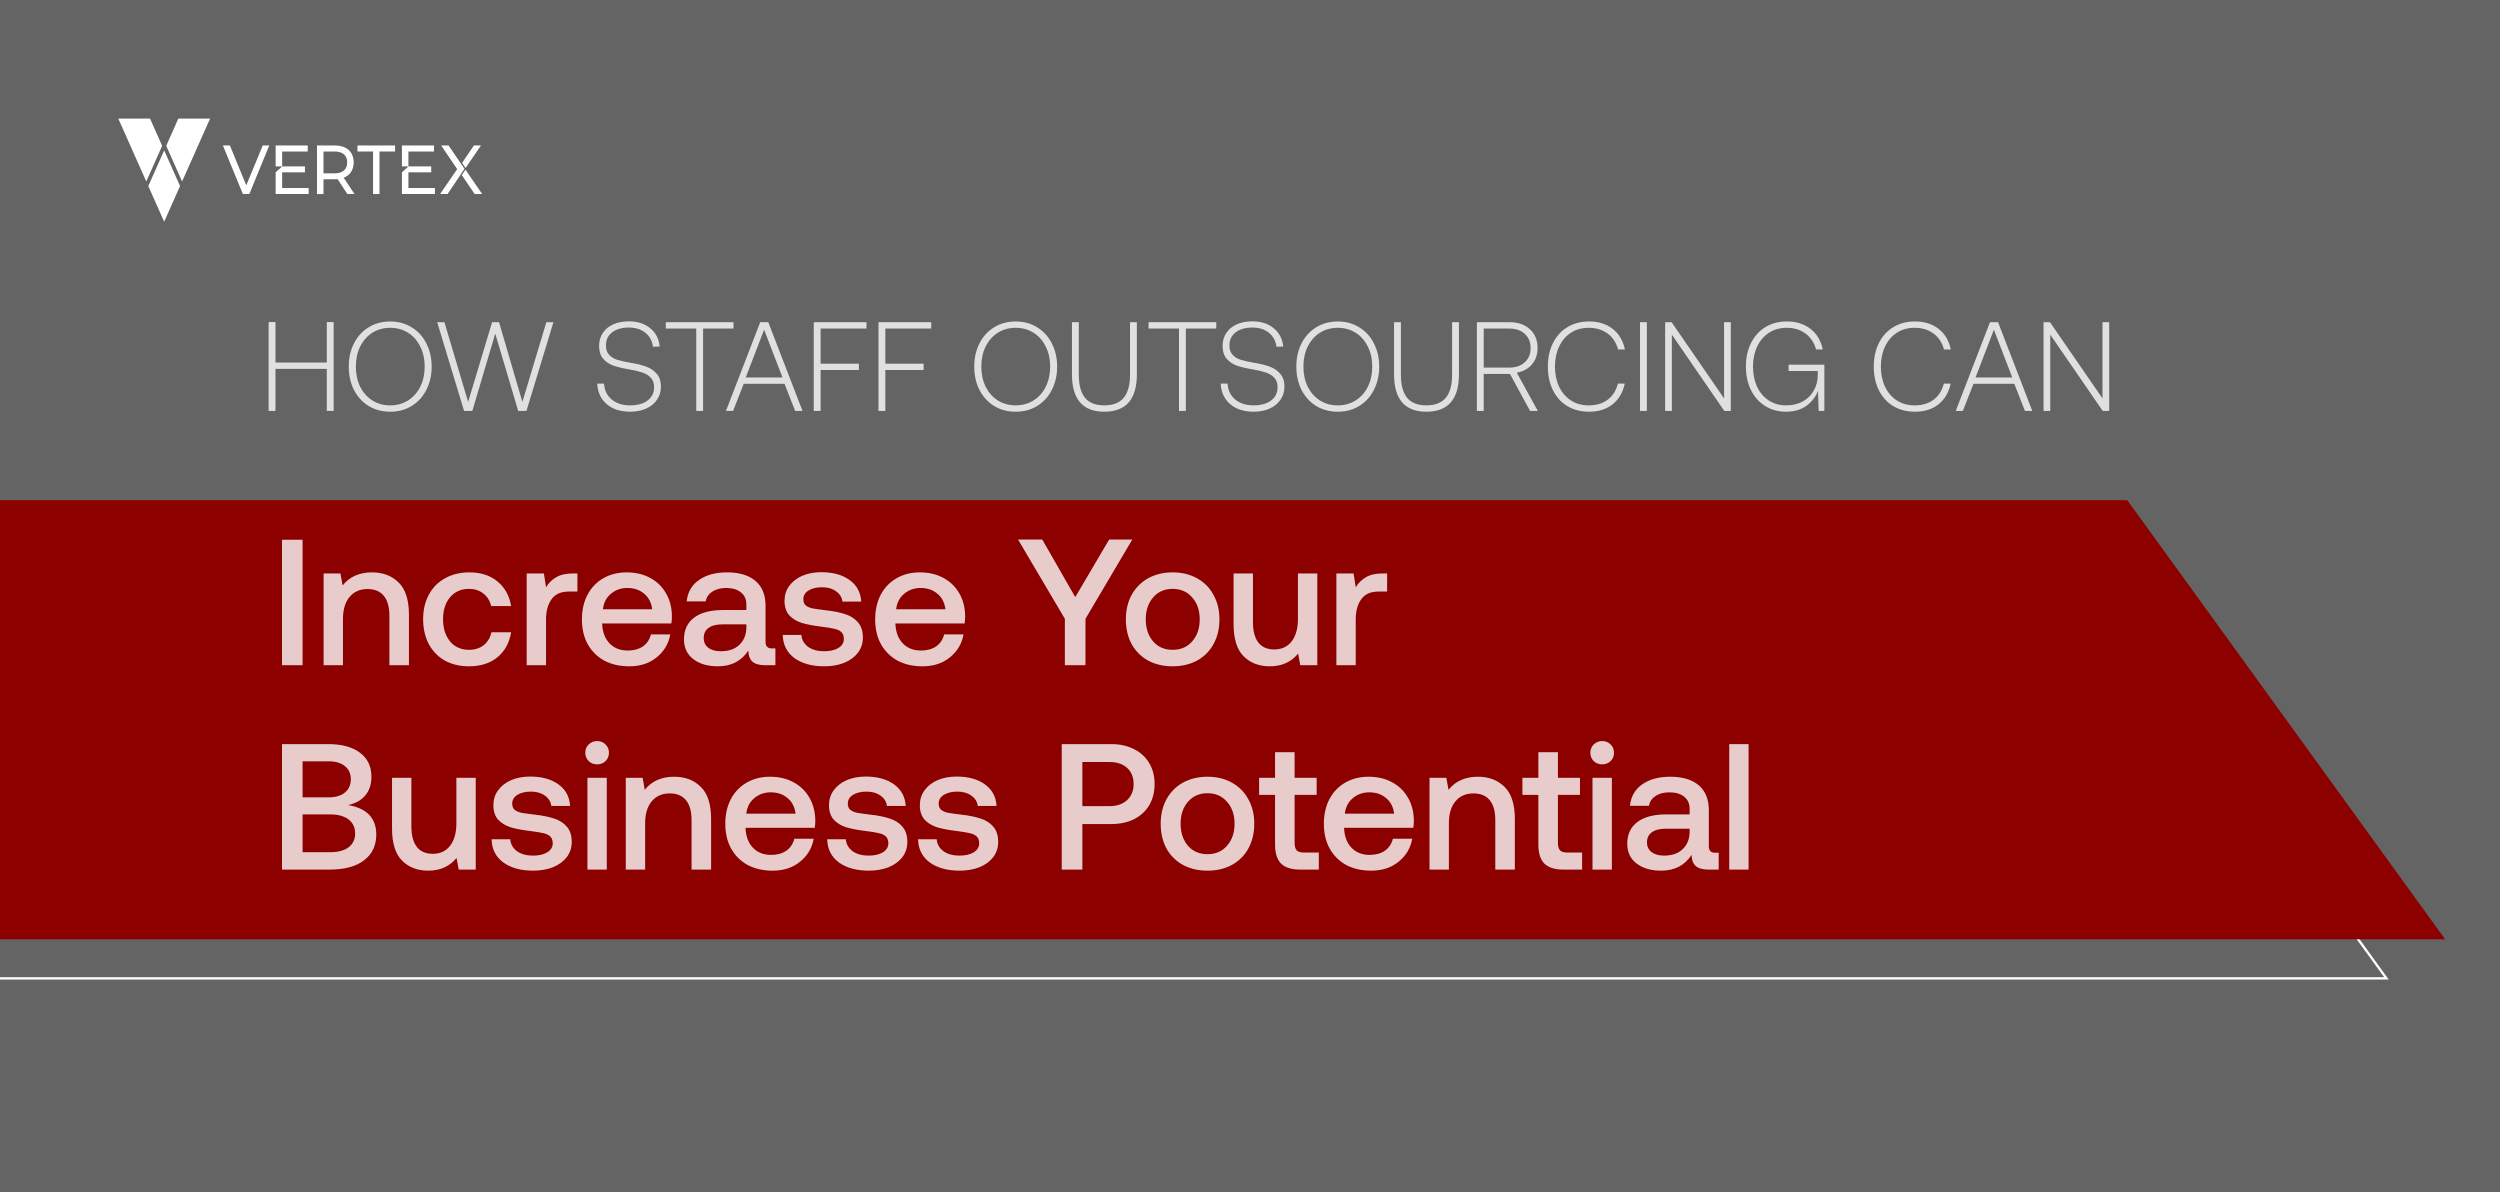 <svg xmlns="http://www.w3.org/2000/svg" xmlns:xlink="http://www.w3.org/1999/xlink" width="367" height="175" viewBox="0 0 367 175" fill="none"><g clip-path="url(#clip0_5_14686)"><rect width="367" height="175" fill="#646464"></rect><path opacity="0.8" d="M39.434 47.284H40.438V53.22H47.974V47.284H48.979V60.328H47.974V54.15H40.438V60.328H39.434V47.284ZM63.367 53.816C63.367 55.081 63.106 56.222 62.585 57.239C62.077 58.244 61.357 59.032 60.427 59.602C59.509 60.161 58.461 60.44 57.282 60.44C56.104 60.44 55.049 60.161 54.119 59.602C53.201 59.032 52.481 58.244 51.961 57.239C51.452 56.222 51.198 55.081 51.198 53.816C51.198 52.55 51.452 51.415 51.961 50.41C52.481 49.393 53.201 48.605 54.119 48.047C55.049 47.477 56.104 47.191 57.282 47.191C58.461 47.191 59.509 47.477 60.427 48.047C61.357 48.605 62.077 49.393 62.585 50.41C63.106 51.415 63.367 52.55 63.367 53.816ZM52.24 53.816C52.24 54.92 52.45 55.906 52.872 56.774C53.306 57.63 53.902 58.3 54.659 58.784C55.428 59.267 56.302 59.509 57.282 59.509C58.262 59.509 59.137 59.267 59.906 58.784C60.675 58.3 61.27 57.63 61.692 56.774C62.126 55.906 62.343 54.92 62.343 53.816C62.343 52.712 62.126 51.731 61.692 50.876C61.27 50.007 60.675 49.331 59.906 48.847C59.137 48.364 58.262 48.122 57.282 48.122C56.302 48.122 55.428 48.364 54.659 48.847C53.902 49.331 53.306 50.007 52.872 50.876C52.45 51.731 52.24 52.712 52.24 53.816ZM64.182 47.303H65.243L68.722 59.007L72.239 47.303H73.263L76.686 59.007L80.203 47.303H81.245L77.282 60.328H76.073L72.704 48.978L69.337 60.328H68.127L64.182 47.303ZM88.672 56.309C88.734 57.289 89.113 58.07 89.807 58.654C90.502 59.224 91.401 59.509 92.505 59.509C93.572 59.509 94.422 59.274 95.055 58.802C95.7 58.319 96.022 57.661 96.022 56.83C96.022 56.234 95.849 55.763 95.501 55.416C95.166 55.068 94.732 54.814 94.199 54.653C93.665 54.479 92.983 54.324 92.152 54.188C91.284 54.039 90.558 53.859 89.975 53.648C89.392 53.425 88.908 53.09 88.523 52.643C88.139 52.184 87.947 51.564 87.947 50.782C87.947 50.063 88.126 49.43 88.486 48.885C88.846 48.339 89.355 47.917 90.012 47.619C90.682 47.322 91.451 47.173 92.319 47.173C93.609 47.173 94.658 47.514 95.464 48.196C96.283 48.866 96.742 49.759 96.841 50.876L95.855 50.894C95.743 50.038 95.371 49.356 94.738 48.847C94.106 48.339 93.299 48.084 92.319 48.084C91.29 48.084 90.471 48.32 89.863 48.791C89.255 49.251 88.951 49.895 88.951 50.727C88.951 51.31 89.113 51.769 89.435 52.104C89.758 52.439 90.161 52.681 90.645 52.829C91.141 52.978 91.817 53.127 92.673 53.276C93.541 53.412 94.279 53.598 94.887 53.834C95.507 54.057 96.016 54.405 96.413 54.876C96.822 55.347 97.027 55.974 97.027 56.755C97.027 57.475 96.835 58.114 96.45 58.672C96.078 59.23 95.551 59.664 94.869 59.975C94.186 60.285 93.392 60.44 92.487 60.44C91.544 60.44 90.713 60.272 89.993 59.937C89.286 59.59 88.728 59.106 88.319 58.486C87.922 57.853 87.705 57.128 87.668 56.309H88.672ZM97.742 47.303H107.679V48.233H103.213V60.328H102.208V48.233H97.742V47.303ZM106.571 60.328L111.595 47.303H112.786L117.81 60.328H116.731L115.167 56.346H109.176L107.613 60.328H106.571ZM109.474 55.416H114.87L112.172 48.401L109.474 55.416ZM119.46 47.303H127.201V48.233H120.465V53.388H126.084V54.318H120.465V60.328H119.46V47.303ZM128.964 47.303H136.704V48.233H129.969V53.388H135.588V54.318H129.969V60.328H128.964V47.303ZM155.187 53.816C155.187 55.081 154.926 56.222 154.405 57.239C153.897 58.244 153.177 59.032 152.247 59.602C151.329 60.161 150.281 60.44 149.102 60.44C147.924 60.44 146.869 60.161 145.939 59.602C145.021 59.032 144.301 58.244 143.78 57.239C143.272 56.222 143.017 55.081 143.017 53.816C143.017 52.55 143.272 51.415 143.78 50.41C144.301 49.393 145.021 48.605 145.939 48.047C146.869 47.477 147.924 47.191 149.102 47.191C150.281 47.191 151.329 47.477 152.247 48.047C153.177 48.605 153.897 49.393 154.405 50.41C154.926 51.415 155.187 52.55 155.187 53.816ZM144.06 53.816C144.06 54.92 144.27 55.906 144.692 56.774C145.126 57.63 145.722 58.3 146.478 58.784C147.248 59.267 148.122 59.509 149.102 59.509C150.082 59.509 150.957 59.267 151.726 58.784C152.495 58.3 153.09 57.63 153.512 56.774C153.946 55.906 154.163 54.92 154.163 53.816C154.163 52.712 153.946 51.731 153.512 50.876C153.09 50.007 152.495 49.331 151.726 48.847C150.957 48.364 150.082 48.122 149.102 48.122C148.122 48.122 147.248 48.364 146.478 48.847C145.722 49.331 145.126 50.007 144.692 50.876C144.27 51.731 144.06 52.712 144.06 53.816ZM158.369 47.303V55.006C158.369 56.52 158.673 57.649 159.281 58.393C159.889 59.137 160.831 59.509 162.109 59.509C163.399 59.509 164.348 59.137 164.956 58.393C165.576 57.649 165.887 56.52 165.887 55.006V47.303H166.891V54.951C166.891 58.61 165.297 60.44 162.109 60.44C158.946 60.44 157.364 58.61 157.364 54.951V47.303H158.369ZM168.61 47.303H178.547V48.233H174.081V60.328H173.076V48.233H168.61V47.303ZM180.201 56.309C180.263 57.289 180.642 58.07 181.337 58.654C182.031 59.224 182.931 59.509 184.035 59.509C185.101 59.509 185.951 59.274 186.584 58.802C187.229 58.319 187.551 57.661 187.551 56.83C187.551 56.234 187.378 55.763 187.03 55.416C186.695 55.068 186.261 54.814 185.728 54.653C185.194 54.479 184.512 54.324 183.681 54.188C182.813 54.039 182.087 53.859 181.504 53.648C180.921 53.425 180.437 53.09 180.053 52.643C179.668 52.184 179.476 51.564 179.476 50.782C179.476 50.063 179.656 49.43 180.015 48.885C180.375 48.339 180.884 47.917 181.541 47.619C182.211 47.322 182.98 47.173 183.849 47.173C185.139 47.173 186.187 47.514 186.993 48.196C187.812 48.866 188.271 49.759 188.37 50.876L187.384 50.894C187.272 50.038 186.9 49.356 186.268 48.847C185.635 48.339 184.829 48.084 183.849 48.084C182.819 48.084 182 48.32 181.392 48.791C180.785 49.251 180.481 49.895 180.481 50.727C180.481 51.31 180.642 51.769 180.964 52.104C181.287 52.439 181.69 52.681 182.174 52.829C182.67 52.978 183.346 53.127 184.202 53.276C185.07 53.412 185.809 53.598 186.416 53.834C187.037 54.057 187.545 54.405 187.942 54.876C188.352 55.347 188.556 55.974 188.556 56.755C188.556 57.475 188.364 58.114 187.979 58.672C187.607 59.23 187.08 59.664 186.398 59.975C185.715 60.285 184.922 60.44 184.016 60.44C183.073 60.44 182.242 60.272 181.523 59.937C180.816 59.59 180.257 59.106 179.848 58.486C179.451 57.853 179.234 57.128 179.197 56.309H180.201ZM202.469 53.816C202.469 55.081 202.208 56.222 201.687 57.239C201.179 58.244 200.459 59.032 199.529 59.602C198.611 60.161 197.562 60.44 196.384 60.44C195.206 60.44 194.151 60.161 193.221 59.602C192.303 59.032 191.583 58.244 191.062 57.239C190.554 56.222 190.299 55.081 190.299 53.816C190.299 52.55 190.554 51.415 191.062 50.41C191.583 49.393 192.303 48.605 193.221 48.047C194.151 47.477 195.206 47.191 196.384 47.191C197.562 47.191 198.611 47.477 199.529 48.047C200.459 48.605 201.179 49.393 201.687 50.41C202.208 51.415 202.469 52.55 202.469 53.816ZM191.341 53.816C191.341 54.92 191.552 55.906 191.974 56.774C192.408 57.63 193.004 58.3 193.76 58.784C194.529 59.267 195.404 59.509 196.384 59.509C197.364 59.509 198.239 59.267 199.008 58.784C199.777 58.3 200.372 57.63 200.794 56.774C201.228 55.906 201.445 54.92 201.445 53.816C201.445 52.712 201.228 51.731 200.794 50.876C200.372 50.007 199.777 49.331 199.008 48.847C198.239 48.364 197.364 48.122 196.384 48.122C195.404 48.122 194.529 48.364 193.76 48.847C193.004 49.331 192.408 50.007 191.974 50.876C191.552 51.731 191.341 52.712 191.341 53.816ZM205.651 47.303V55.006C205.651 56.52 205.955 57.649 206.563 58.393C207.171 59.137 208.113 59.509 209.391 59.509C210.681 59.509 211.63 59.137 212.238 58.393C212.858 57.649 213.168 56.52 213.168 55.006V47.303H214.173V54.951C214.173 58.61 212.579 60.44 209.391 60.44C206.228 60.44 204.646 58.61 204.646 54.951V47.303H205.651ZM221.623 47.303C222.864 47.303 223.856 47.65 224.601 48.345C225.345 49.027 225.717 49.945 225.717 51.099C225.717 52.054 225.438 52.854 224.88 53.499C224.334 54.144 223.596 54.547 222.665 54.709L225.754 60.328H224.619L221.661 54.895H217.809V60.328H216.804V47.303H221.623ZM217.809 53.964H221.549C222.504 53.964 223.267 53.704 223.838 53.183C224.408 52.662 224.694 51.967 224.694 51.099C224.694 50.23 224.408 49.536 223.838 49.015C223.28 48.494 222.523 48.233 221.568 48.233H217.809V53.964ZM227.224 53.816C227.224 52.525 227.472 51.378 227.968 50.373C228.464 49.368 229.171 48.587 230.089 48.029C231.007 47.47 232.068 47.191 233.271 47.191C234.648 47.191 235.802 47.551 236.732 48.27C237.662 48.99 238.264 50.001 238.537 51.303H237.532C237.259 50.286 236.744 49.505 235.988 48.959C235.231 48.401 234.307 48.122 233.215 48.122C232.223 48.122 231.354 48.364 230.61 48.847C229.866 49.331 229.289 50.007 228.88 50.876C228.47 51.731 228.266 52.712 228.266 53.816C228.266 54.92 228.47 55.906 228.88 56.774C229.289 57.63 229.866 58.3 230.61 58.784C231.354 59.267 232.223 59.509 233.215 59.509C234.332 59.509 235.256 59.236 235.988 58.691C236.732 58.145 237.241 57.351 237.513 56.309H238.518C238.233 57.624 237.631 58.641 236.713 59.361C235.808 60.08 234.66 60.44 233.271 60.44C232.068 60.44 231.007 60.167 230.089 59.621C229.171 59.063 228.464 58.281 227.968 57.276C227.472 56.272 227.224 55.118 227.224 53.816ZM240.754 47.303H241.759V60.328H240.754V47.303ZM244.443 60.328V47.303H245.392L253.095 58.486V47.303H254.081V60.328H253.132L245.429 49.126V60.328H244.443ZM256.298 53.816C256.298 52.525 256.546 51.378 257.042 50.373C257.538 49.368 258.239 48.587 259.145 48.029C260.05 47.47 261.111 47.191 262.327 47.191C263.691 47.191 264.839 47.551 265.769 48.27C266.699 48.99 267.307 50.001 267.592 51.303H266.606C266.309 50.286 265.788 49.505 265.043 48.959C264.299 48.401 263.381 48.122 262.289 48.122C261.297 48.122 260.429 48.364 259.684 48.847C258.94 49.331 258.363 50.007 257.954 50.876C257.544 51.731 257.34 52.712 257.34 53.816C257.34 54.92 257.538 55.906 257.935 56.774C258.345 57.63 258.915 58.3 259.647 58.784C260.391 59.267 261.241 59.509 262.196 59.509C263.139 59.509 263.958 59.317 264.652 58.933C265.36 58.536 265.899 58.002 266.271 57.332C266.656 56.65 266.848 55.881 266.848 55.025V54.467H262.568V53.536H267.816V60.328H266.978L266.885 57.351C266.575 58.219 266.017 58.951 265.211 59.547C264.404 60.142 263.393 60.44 262.178 60.44C261.036 60.44 260.019 60.161 259.126 59.602C258.233 59.044 257.538 58.263 257.042 57.258C256.546 56.253 256.298 55.106 256.298 53.816ZM275.069 53.816C275.069 52.525 275.317 51.378 275.813 50.373C276.309 49.368 277.016 48.587 277.934 48.029C278.852 47.47 279.913 47.191 281.116 47.191C282.493 47.191 283.647 47.551 284.577 48.27C285.508 48.99 286.109 50.001 286.382 51.303H285.377C285.104 50.286 284.59 49.505 283.833 48.959C283.076 48.401 282.152 48.122 281.06 48.122C280.068 48.122 279.2 48.364 278.455 48.847C277.711 49.331 277.134 50.007 276.725 50.876C276.315 51.731 276.111 52.712 276.111 53.816C276.111 54.92 276.315 55.906 276.725 56.774C277.134 57.63 277.711 58.3 278.455 58.784C279.2 59.267 280.068 59.509 281.06 59.509C282.177 59.509 283.101 59.236 283.833 58.691C284.577 58.145 285.086 57.351 285.359 56.309H286.363C286.078 57.624 285.477 58.641 284.559 59.361C283.653 60.08 282.506 60.44 281.116 60.44C279.913 60.44 278.852 60.167 277.934 59.621C277.016 59.063 276.309 58.281 275.813 57.276C275.317 56.272 275.069 55.118 275.069 53.816ZM287.103 60.328L292.127 47.303H293.318L298.342 60.328H297.263L295.7 56.346H289.708L288.145 60.328H287.103ZM290.006 55.416H295.402L292.704 48.401L290.006 55.416ZM299.993 60.328V47.303H300.942L308.645 58.486V47.303H309.631V60.328H308.682L300.979 49.126V60.328H299.993Z" fill="white"></path><path d="M303.92 79.517L350.327 143.621H-7.358V79.517H303.92Z" stroke="white" stroke-width="0.345"></path><path d="M-12.754 73.43H312.285L358.941 137.88H-12.754V73.43Z" fill="#8C0000"></path><path opacity="0.8" d="M41.395 79.234H44.422V97.656H41.395V79.234ZM54.611 84.024C56.207 84.024 57.505 84.515 58.505 85.498C59.523 86.48 60.032 88.059 60.032 90.235V97.656H57.163V90.393C57.163 89.112 56.891 88.138 56.347 87.472C55.804 86.805 55.005 86.472 53.953 86.472C52.83 86.472 51.944 86.866 51.295 87.656C50.663 88.428 50.347 89.498 50.347 90.867V97.656H47.505V84.182H49.979L50.295 85.945C51.312 84.665 52.751 84.024 54.611 84.024ZM75.038 92.814C74.775 94.375 74.1 95.603 73.012 96.498C71.924 97.376 70.529 97.814 68.828 97.814C67.494 97.814 66.319 97.533 65.301 96.972C64.283 96.393 63.494 95.577 62.932 94.525C62.389 93.472 62.117 92.261 62.117 90.893C62.117 89.524 62.397 88.323 62.959 87.287C63.52 86.252 64.31 85.454 65.327 84.893C66.362 84.314 67.555 84.024 68.906 84.024C70.591 84.024 71.968 84.472 73.038 85.366C74.108 86.243 74.775 87.445 75.038 88.972H72.117C71.924 88.2 71.538 87.586 70.959 87.129C70.38 86.673 69.67 86.445 68.828 86.445C67.687 86.445 66.766 86.858 66.064 87.682C65.38 88.507 65.038 89.577 65.038 90.893C65.038 92.226 65.38 93.314 66.064 94.156C66.766 94.981 67.687 95.393 68.828 95.393C69.705 95.393 70.433 95.165 71.012 94.709C71.591 94.235 71.968 93.603 72.143 92.814H75.038ZM84.765 84.182V86.84H83.502C82.326 86.84 81.475 87.226 80.949 87.998C80.422 88.752 80.159 89.717 80.159 90.893V97.656H77.317V84.182H79.844L80.159 86.208C80.545 85.577 81.045 85.086 81.659 84.735C82.273 84.366 83.098 84.182 84.133 84.182H84.765ZM85.427 90.945C85.427 89.559 85.699 88.349 86.243 87.314C86.804 86.261 87.576 85.454 88.558 84.893C89.558 84.314 90.699 84.024 91.98 84.024C93.278 84.024 94.418 84.287 95.401 84.814C96.401 85.34 97.181 86.086 97.743 87.051C98.322 88.016 98.62 89.147 98.638 90.445C98.638 90.796 98.611 91.156 98.559 91.524H88.4V91.682C88.471 92.858 88.839 93.788 89.506 94.472C90.172 95.156 91.058 95.498 92.164 95.498C93.041 95.498 93.778 95.296 94.374 94.893C94.971 94.472 95.366 93.884 95.559 93.13H98.401C98.155 94.498 97.489 95.621 96.401 96.498C95.331 97.376 93.988 97.814 92.374 97.814C90.971 97.814 89.743 97.533 88.69 96.972C87.655 96.393 86.848 95.586 86.269 94.551C85.707 93.516 85.427 92.314 85.427 90.945ZM95.743 89.445C95.62 88.463 95.225 87.7 94.559 87.156C93.909 86.594 93.085 86.314 92.085 86.314C91.155 86.314 90.348 86.603 89.664 87.182C88.997 87.744 88.611 88.498 88.506 89.445H95.743ZM113.831 95.183V97.656H112.331C111.453 97.656 110.822 97.472 110.436 97.104C110.05 96.735 109.857 96.2 109.857 95.498C108.839 97.042 107.357 97.814 105.409 97.814C103.901 97.814 102.69 97.463 101.778 96.761C100.865 96.06 100.409 95.095 100.409 93.867C100.409 92.481 100.9 91.419 101.883 90.682C102.865 89.928 104.295 89.551 106.173 89.551H109.567V88.735C109.567 87.98 109.304 87.393 108.778 86.972C108.252 86.533 107.523 86.314 106.594 86.314C105.769 86.314 105.085 86.498 104.541 86.866C104.015 87.217 103.699 87.691 103.593 88.287H100.804C100.944 86.936 101.541 85.893 102.593 85.156C103.646 84.401 105.023 84.024 106.725 84.024C108.532 84.024 109.927 84.445 110.91 85.287C111.892 86.129 112.383 87.34 112.383 88.919V94.235C112.383 94.867 112.682 95.183 113.278 95.183H113.831ZM109.567 91.656H106.041C105.164 91.656 104.488 91.831 104.015 92.182C103.541 92.516 103.304 93.016 103.304 93.682C103.304 94.261 103.523 94.726 103.962 95.077C104.418 95.428 105.032 95.603 105.804 95.603C106.98 95.603 107.892 95.288 108.541 94.656C109.208 94.025 109.55 93.182 109.567 92.13V91.656ZM117.642 93.209C117.695 93.91 118.019 94.49 118.616 94.946C119.23 95.384 120.019 95.603 120.984 95.603C121.844 95.603 122.537 95.446 123.063 95.13C123.607 94.796 123.879 94.358 123.879 93.814C123.879 93.358 123.756 93.016 123.511 92.788C123.265 92.559 122.932 92.402 122.511 92.314C122.107 92.209 121.476 92.103 120.616 91.998C119.441 91.858 118.467 91.674 117.695 91.445C116.94 91.2 116.326 90.823 115.853 90.314C115.396 89.787 115.168 89.086 115.168 88.209C115.168 87.384 115.396 86.656 115.853 86.024C116.326 85.375 116.967 84.875 117.774 84.524C118.598 84.173 119.528 83.998 120.563 83.998C122.265 83.998 123.642 84.375 124.695 85.129C125.765 85.884 126.344 86.945 126.432 88.314H123.669C123.599 87.7 123.292 87.2 122.748 86.814C122.204 86.41 121.52 86.208 120.695 86.208C119.87 86.208 119.204 86.366 118.695 86.682C118.186 86.998 117.932 87.428 117.932 87.972C117.932 88.375 118.054 88.682 118.3 88.893C118.563 89.086 118.888 89.226 119.274 89.314C119.66 89.384 120.283 89.472 121.142 89.577C122.3 89.7 123.274 89.893 124.064 90.156C124.853 90.402 125.485 90.805 125.958 91.367C126.432 91.91 126.669 92.656 126.669 93.603C126.669 94.446 126.423 95.191 125.932 95.84C125.441 96.472 124.765 96.963 123.906 97.314C123.046 97.647 122.081 97.814 121.011 97.814C119.204 97.814 117.739 97.411 116.616 96.604C115.511 95.779 114.94 94.647 114.905 93.209H117.642ZM128.474 90.945C128.474 89.559 128.746 88.349 129.29 87.314C129.851 86.261 130.623 85.454 131.606 84.893C132.606 84.314 133.746 84.024 135.027 84.024C136.325 84.024 137.466 84.287 138.448 84.814C139.448 85.34 140.229 86.086 140.791 87.051C141.37 88.016 141.668 89.147 141.685 90.445C141.685 90.796 141.659 91.156 141.606 91.524H131.448V91.682C131.518 92.858 131.887 93.788 132.553 94.472C133.22 95.156 134.106 95.498 135.211 95.498C136.089 95.498 136.825 95.296 137.422 94.893C138.019 94.472 138.413 93.884 138.606 93.13H141.448C141.203 94.498 140.536 95.621 139.448 96.498C138.378 97.376 137.036 97.814 135.422 97.814C134.018 97.814 132.79 97.533 131.738 96.972C130.702 96.393 129.895 95.586 129.316 94.551C128.755 93.516 128.474 92.314 128.474 90.945ZM138.79 89.445C138.668 88.463 138.273 87.7 137.606 87.156C136.957 86.594 136.132 86.314 135.132 86.314C134.203 86.314 133.396 86.603 132.711 87.182C132.045 87.744 131.659 88.498 131.553 89.445H138.79ZM149.453 79.208H153.006L157.848 87.656L162.822 79.208H166.217L159.348 90.84V97.656H156.322V90.84L149.453 79.208ZM172.145 97.814C170.795 97.814 169.593 97.533 168.54 96.972C167.505 96.393 166.698 95.586 166.119 94.551C165.557 93.498 165.277 92.288 165.277 90.919C165.277 89.568 165.557 88.375 166.119 87.34C166.698 86.287 167.505 85.472 168.54 84.893C169.593 84.314 170.795 84.024 172.145 84.024C173.496 84.024 174.689 84.314 175.725 84.893C176.777 85.472 177.584 86.287 178.146 87.34C178.725 88.375 179.014 89.568 179.014 90.919C179.014 92.288 178.725 93.498 178.146 94.551C177.584 95.586 176.777 96.393 175.725 96.972C174.689 97.533 173.496 97.814 172.145 97.814ZM172.145 95.393C173.338 95.393 174.295 94.981 175.014 94.156C175.751 93.314 176.119 92.235 176.119 90.919C176.119 89.603 175.751 88.533 175.014 87.709C174.295 86.866 173.338 86.445 172.145 86.445C170.952 86.445 169.996 86.866 169.277 87.709C168.558 88.533 168.198 89.603 168.198 90.919C168.198 92.235 168.558 93.314 169.277 94.156C169.996 94.981 170.952 95.393 172.145 95.393ZM193.379 84.182V97.656H190.879L190.563 95.946C189.546 97.191 188.16 97.814 186.405 97.814C184.826 97.814 183.545 97.323 182.563 96.34C181.58 95.358 181.089 93.779 181.089 91.603V84.182H183.931V91.314C183.931 92.63 184.194 93.63 184.721 94.314C185.247 94.998 186.028 95.34 187.063 95.34C188.151 95.34 189.002 94.946 189.616 94.156C190.23 93.349 190.537 92.252 190.537 90.867V84.182H193.379ZM203.628 84.182V86.84H202.364C201.189 86.84 200.338 87.226 199.812 87.998C199.285 88.752 199.022 89.717 199.022 90.893V97.656H196.18V84.182H198.706L199.022 86.208C199.408 85.577 199.908 85.086 200.522 84.735C201.136 84.366 201.961 84.182 202.996 84.182H203.628ZM48.159 109.234C50.176 109.234 51.738 109.656 52.843 110.498C53.966 111.34 54.527 112.515 54.527 114.024C54.527 115.129 54.229 116.042 53.633 116.761C53.054 117.463 52.212 117.937 51.106 118.182C53.861 118.656 55.238 120.103 55.238 122.524C55.238 124.121 54.641 125.375 53.448 126.288C52.273 127.2 50.589 127.656 48.395 127.656H41.395V109.234H48.159ZM44.422 117.051H48.238C49.273 117.051 50.071 116.814 50.632 116.34C51.211 115.866 51.501 115.217 51.501 114.393C51.501 113.568 51.211 112.928 50.632 112.471C50.071 111.998 49.273 111.761 48.238 111.761H44.422V117.051ZM44.422 125.104H48.422C49.615 125.104 50.527 124.867 51.159 124.393C51.808 123.902 52.133 123.226 52.133 122.367C52.133 121.472 51.808 120.779 51.159 120.288C50.51 119.796 49.597 119.551 48.422 119.551H44.422V125.104ZM69.839 114.182V127.656H67.339L67.023 125.946C66.005 127.191 64.619 127.814 62.865 127.814C61.286 127.814 60.005 127.323 59.023 126.34C58.04 125.358 57.549 123.779 57.549 121.603V114.182H60.391V121.314C60.391 122.63 60.654 123.63 61.181 124.314C61.707 124.998 62.488 125.34 63.523 125.34C64.611 125.34 65.461 124.946 66.076 124.156C66.69 123.349 66.997 122.253 66.997 120.866V114.182H69.839ZM74.903 123.209C74.956 123.91 75.28 124.489 75.877 124.946C76.491 125.384 77.28 125.604 78.245 125.604C79.105 125.604 79.798 125.446 80.324 125.13C80.868 124.796 81.14 124.358 81.14 123.814C81.14 123.358 81.017 123.016 80.772 122.788C80.526 122.56 80.193 122.402 79.772 122.314C79.368 122.209 78.737 122.103 77.877 121.998C76.701 121.858 75.728 121.674 74.956 121.445C74.201 121.2 73.587 120.823 73.113 120.314C72.657 119.788 72.429 119.086 72.429 118.208C72.429 117.384 72.657 116.656 73.113 116.024C73.587 115.375 74.228 114.875 75.035 114.524C75.859 114.173 76.789 113.998 77.824 113.998C79.526 113.998 80.903 114.375 81.956 115.129C83.026 115.884 83.605 116.945 83.693 118.314H80.93C80.859 117.7 80.552 117.2 80.008 116.814C79.465 116.41 78.78 116.208 77.956 116.208C77.131 116.208 76.464 116.366 75.956 116.682C75.447 116.998 75.192 117.428 75.192 117.972C75.192 118.375 75.315 118.682 75.561 118.893C75.824 119.086 76.149 119.226 76.535 119.314C76.921 119.384 77.543 119.472 78.403 119.577C79.561 119.7 80.535 119.893 81.324 120.156C82.114 120.402 82.745 120.805 83.219 121.367C83.693 121.91 83.93 122.656 83.93 123.603C83.93 124.446 83.684 125.191 83.193 125.84C82.701 126.472 82.026 126.963 81.166 127.314C80.307 127.647 79.342 127.814 78.272 127.814C76.464 127.814 74.999 127.411 73.877 126.604C72.771 125.779 72.201 124.647 72.166 123.209H74.903ZM87.656 108.787C88.147 108.787 88.56 108.954 88.893 109.287C89.226 109.603 89.393 110.006 89.393 110.498C89.393 110.989 89.226 111.401 88.893 111.735C88.56 112.05 88.147 112.208 87.656 112.208C87.165 112.208 86.753 112.05 86.419 111.735C86.086 111.401 85.919 110.989 85.919 110.498C85.919 110.006 86.086 109.603 86.419 109.287C86.753 108.954 87.165 108.787 87.656 108.787ZM86.235 114.182H89.077V127.656H86.235V114.182ZM98.969 114.024C100.565 114.024 101.864 114.515 102.864 115.498C103.881 116.48 104.39 118.059 104.39 120.235V127.656H101.522V120.393C101.522 119.112 101.25 118.138 100.706 117.472C100.162 116.805 99.364 116.472 98.311 116.472C97.188 116.472 96.302 116.866 95.653 117.656C95.021 118.428 94.706 119.498 94.706 120.866V127.656H91.863V114.182H94.337L94.653 115.945C95.671 114.664 97.109 114.024 98.969 114.024ZM106.475 120.945C106.475 119.559 106.747 118.349 107.291 117.314C107.852 116.261 108.624 115.454 109.607 114.893C110.607 114.314 111.747 114.024 113.028 114.024C114.326 114.024 115.467 114.287 116.449 114.814C117.449 115.34 118.23 116.086 118.791 117.051C119.37 118.016 119.669 119.147 119.686 120.445C119.686 120.796 119.66 121.156 119.607 121.524H109.449V121.682C109.519 122.858 109.887 123.788 110.554 124.472C111.221 125.156 112.107 125.498 113.212 125.498C114.089 125.498 114.826 125.297 115.423 124.893C116.019 124.472 116.414 123.884 116.607 123.13H119.449C119.204 124.498 118.537 125.621 117.449 126.498C116.379 127.376 115.037 127.814 113.423 127.814C112.019 127.814 110.791 127.533 109.738 126.972C108.703 126.393 107.896 125.586 107.317 124.551C106.756 123.516 106.475 122.314 106.475 120.945ZM116.791 119.445C116.668 118.463 116.274 117.7 115.607 117.156C114.958 116.594 114.133 116.314 113.133 116.314C112.203 116.314 111.396 116.603 110.712 117.182C110.045 117.744 109.659 118.498 109.554 119.445H116.791ZM124.17 123.209C124.223 123.91 124.547 124.489 125.144 124.946C125.758 125.384 126.547 125.604 127.512 125.604C128.372 125.604 129.065 125.446 129.591 125.13C130.135 124.796 130.407 124.358 130.407 123.814C130.407 123.358 130.284 123.016 130.039 122.788C129.793 122.56 129.46 122.402 129.039 122.314C128.635 122.209 128.003 122.103 127.144 121.998C125.968 121.858 124.995 121.674 124.223 121.445C123.468 121.2 122.854 120.823 122.38 120.314C121.924 119.788 121.696 119.086 121.696 118.208C121.696 117.384 121.924 116.656 122.38 116.024C122.854 115.375 123.495 114.875 124.302 114.524C125.126 114.173 126.056 113.998 127.091 113.998C128.793 113.998 130.17 114.375 131.223 115.129C132.293 115.884 132.872 116.945 132.96 118.314H130.197C130.126 117.7 129.819 117.2 129.275 116.814C128.732 116.41 128.047 116.208 127.223 116.208C126.398 116.208 125.731 116.366 125.223 116.682C124.714 116.998 124.459 117.428 124.459 117.972C124.459 118.375 124.582 118.682 124.828 118.893C125.091 119.086 125.416 119.226 125.802 119.314C126.188 119.384 126.81 119.472 127.67 119.577C128.828 119.7 129.802 119.893 130.591 120.156C131.381 120.402 132.012 120.805 132.486 121.367C132.96 121.91 133.197 122.656 133.197 123.603C133.197 124.446 132.951 125.191 132.46 125.84C131.969 126.472 131.293 126.963 130.433 127.314C129.574 127.647 128.609 127.814 127.539 127.814C125.731 127.814 124.266 127.411 123.144 126.604C122.038 125.779 121.468 124.647 121.433 123.209H124.17ZM137.508 123.209C137.561 123.91 137.886 124.489 138.482 124.946C139.096 125.384 139.886 125.604 140.851 125.604C141.71 125.604 142.403 125.446 142.93 125.13C143.473 124.796 143.745 124.358 143.745 123.814C143.745 123.358 143.623 123.016 143.377 122.788C143.131 122.56 142.798 122.402 142.377 122.314C141.973 122.209 141.342 122.103 140.482 121.998C139.307 121.858 138.333 121.674 137.561 121.445C136.807 121.2 136.192 120.823 135.719 120.314C135.263 119.788 135.035 119.086 135.035 118.208C135.035 117.384 135.263 116.656 135.719 116.024C136.192 115.375 136.833 114.875 137.64 114.524C138.465 114.173 139.394 113.998 140.43 113.998C142.131 113.998 143.509 114.375 144.561 115.129C145.631 115.884 146.21 116.945 146.298 118.314H143.535C143.465 117.7 143.158 117.2 142.614 116.814C142.07 116.41 141.386 116.208 140.561 116.208C139.737 116.208 139.07 116.366 138.561 116.682C138.052 116.998 137.798 117.428 137.798 117.972C137.798 118.375 137.921 118.682 138.166 118.893C138.429 119.086 138.754 119.226 139.14 119.314C139.526 119.384 140.149 119.472 141.008 119.577C142.166 119.7 143.14 119.893 143.93 120.156C144.719 120.402 145.351 120.805 145.824 121.367C146.298 121.91 146.535 122.656 146.535 123.603C146.535 124.446 146.289 125.191 145.798 125.84C145.307 126.472 144.631 126.963 143.772 127.314C142.912 127.647 141.947 127.814 140.877 127.814C139.07 127.814 137.605 127.411 136.482 126.604C135.377 125.779 134.806 124.647 134.771 123.209H137.508ZM163.127 109.234C164.39 109.234 165.504 109.48 166.469 109.971C167.434 110.445 168.18 111.129 168.706 112.024C169.232 112.901 169.495 113.928 169.495 115.103C169.495 116.279 169.232 117.314 168.706 118.208C168.18 119.086 167.434 119.77 166.469 120.261C165.504 120.735 164.39 120.972 163.127 120.972H158.89V127.656H155.863V109.234H163.127ZM158.89 118.34H162.864C163.951 118.34 164.811 118.051 165.443 117.472C166.092 116.875 166.416 116.086 166.416 115.103C166.416 114.103 166.101 113.314 165.469 112.735C164.837 112.156 163.978 111.866 162.89 111.866H158.89V118.34ZM177.26 127.814C175.909 127.814 174.707 127.533 173.654 126.972C172.619 126.393 171.812 125.586 171.233 124.551C170.672 123.498 170.391 122.288 170.391 120.919C170.391 119.568 170.672 118.375 171.233 117.34C171.812 116.287 172.619 115.472 173.654 114.893C174.707 114.314 175.909 114.024 177.26 114.024C178.611 114.024 179.804 114.314 180.839 114.893C181.892 115.472 182.699 116.287 183.26 117.34C183.839 118.375 184.128 119.568 184.128 120.919C184.128 122.288 183.839 123.498 183.26 124.551C182.699 125.586 181.892 126.393 180.839 126.972C179.804 127.533 178.611 127.814 177.26 127.814ZM177.26 125.393C178.453 125.393 179.409 124.981 180.128 124.156C180.865 123.314 181.234 122.235 181.234 120.919C181.234 119.603 180.865 118.533 180.128 117.708C179.409 116.866 178.453 116.445 177.26 116.445C176.067 116.445 175.111 116.866 174.391 117.708C173.672 118.533 173.312 119.603 173.312 120.919C173.312 122.235 173.672 123.314 174.391 124.156C175.111 124.981 176.067 125.393 177.26 125.393ZM187.18 116.682H184.837V114.182H187.18V110.419H190.048V114.182H193.285V116.682H190.048V123.709C190.048 124.235 190.153 124.612 190.364 124.84C190.574 125.051 190.934 125.156 191.443 125.156H193.601V127.656H190.864C189.583 127.656 188.645 127.358 188.048 126.761C187.469 126.165 187.18 125.244 187.18 123.998V116.682ZM194.344 120.945C194.344 119.559 194.615 118.349 195.159 117.314C195.721 116.261 196.493 115.454 197.475 114.893C198.475 114.314 199.616 114.024 200.896 114.024C202.195 114.024 203.335 114.287 204.318 114.814C205.318 115.34 206.098 116.086 206.66 117.051C207.239 118.016 207.537 119.147 207.555 120.445C207.555 120.796 207.528 121.156 207.476 121.524H197.317V121.682C197.388 122.858 197.756 123.788 198.423 124.472C199.089 125.156 199.975 125.498 201.081 125.498C201.958 125.498 202.695 125.297 203.291 124.893C203.888 124.472 204.283 123.884 204.476 123.13H207.318C207.072 124.498 206.405 125.621 205.318 126.498C204.247 127.376 202.905 127.814 201.291 127.814C199.888 127.814 198.66 127.533 197.607 126.972C196.572 126.393 195.765 125.586 195.186 124.551C194.624 123.516 194.344 122.314 194.344 120.945ZM204.66 119.445C204.537 118.463 204.142 117.7 203.475 117.156C202.826 116.594 202.002 116.314 201.002 116.314C200.072 116.314 199.265 116.603 198.581 117.182C197.914 117.744 197.528 118.498 197.423 119.445H204.66ZM216.958 114.024C218.555 114.024 219.853 114.515 220.853 115.498C221.87 116.48 222.379 118.059 222.379 120.235V127.656H219.511V120.393C219.511 119.112 219.239 118.138 218.695 117.472C218.151 116.805 217.353 116.472 216.3 116.472C215.177 116.472 214.291 116.866 213.642 117.656C213.01 118.428 212.695 119.498 212.695 120.866V127.656H209.852V114.182H212.326L212.642 115.945C213.66 114.664 215.098 114.024 216.958 114.024ZM225.832 116.682H223.49V114.182H225.832V110.419H228.701V114.182H231.938V116.682H228.701V123.709C228.701 124.235 228.806 124.612 229.017 124.84C229.227 125.051 229.587 125.156 230.096 125.156H232.254V127.656H229.517C228.236 127.656 227.297 127.358 226.701 126.761C226.122 126.165 225.832 125.244 225.832 123.998V116.682ZM235.2 108.787C235.692 108.787 236.104 108.954 236.437 109.287C236.77 109.603 236.937 110.006 236.937 110.498C236.937 110.989 236.77 111.401 236.437 111.735C236.104 112.05 235.692 112.208 235.2 112.208C234.709 112.208 234.297 112.05 233.963 111.735C233.63 111.401 233.463 110.989 233.463 110.498C233.463 110.006 233.63 109.603 233.963 109.287C234.297 108.954 234.709 108.787 235.2 108.787ZM233.779 114.182H236.621V127.656H233.779V114.182ZM252.303 125.182V127.656H250.803C249.925 127.656 249.294 127.472 248.908 127.104C248.522 126.735 248.329 126.2 248.329 125.498C247.311 127.042 245.829 127.814 243.881 127.814C242.373 127.814 241.162 127.463 240.25 126.761C239.337 126.06 238.881 125.095 238.881 123.867C238.881 122.481 239.372 121.419 240.355 120.682C241.337 119.928 242.767 119.551 244.645 119.551H248.039V118.735C248.039 117.98 247.776 117.393 247.25 116.972C246.724 116.533 245.995 116.314 245.066 116.314C244.241 116.314 243.557 116.498 243.013 116.866C242.487 117.217 242.171 117.691 242.065 118.287H239.276C239.416 116.937 240.013 115.893 241.065 115.156C242.118 114.401 243.495 114.024 245.197 114.024C247.004 114.024 248.399 114.445 249.382 115.287C250.364 116.129 250.855 117.34 250.855 118.919V124.235C250.855 124.867 251.154 125.182 251.75 125.182H252.303ZM248.039 121.656H244.513C243.636 121.656 242.96 121.831 242.487 122.182C242.013 122.516 241.776 123.016 241.776 123.682C241.776 124.261 241.995 124.726 242.434 125.077C242.89 125.428 243.504 125.604 244.276 125.604C245.452 125.604 246.364 125.288 247.013 124.656C247.68 124.025 248.022 123.182 248.039 122.13V121.656ZM253.851 109.234H256.693V127.656H253.851V109.234Z" fill="white"></path><rect width="367" height="175" fill="url(#pattern0_5_14686)" fill-opacity="0.15"></rect><g clip-path="url(#clip1_5_14686)"><path d="M23.804 21.405L23.615 21.828L21.474 26.642L17.367 17.414H22.027L23.804 21.405Z" fill="white"></path><path d="M30.839 17.414L26.732 26.642L24.591 21.828L24.402 21.405L26.178 17.414H30.839Z" fill="white"></path><path d="M26.43 27.313L24.101 32.548L21.771 27.313L24.101 22.076L26.43 27.313Z" fill="white"></path><path d="M39.528 21.354L36.601 28.484H35.656L32.72 21.354H33.749L36.152 27.212L38.573 21.354H39.526H39.528Z" fill="white"></path><path d="M41.419 27.598V25.297H44.764V24.43H41.419L40.465 25.297V28.484H45.308V27.598H41.419ZM45.175 22.24V21.354H40.465V24.43H41.419V22.24H45.175Z" fill="white"></path><path d="M50.996 28.484L49.556 26.295C49.423 26.304 49.279 26.316 49.137 26.316H47.489V28.486H46.535V21.354H49.137C50.872 21.354 51.921 22.29 51.921 23.839C51.921 24.938 51.388 25.733 50.454 26.09L52.036 28.482H50.996V28.484ZM50.967 23.839C50.967 22.82 50.328 22.24 49.109 22.24H47.489V25.448H49.109C50.33 25.448 50.967 24.858 50.967 23.839Z" fill="white"></path><path d="M54.766 22.24H52.477V21.354H57.998V22.24H55.71V28.484H54.766V22.24Z" fill="white"></path><path d="M59.003 21.354V24.43H59.956V22.24H63.714V21.354H59.003ZM59.956 27.598V25.297H63.304V24.43H59.956L59.003 25.297V28.484H63.846V27.598H59.956Z" fill="white"></path><path d="M68.33 24.909L67.881 25.581L67.795 25.709L69.681 28.482H70.778L68.33 24.907V24.909ZM68.344 24.66L70.606 21.354H69.566L67.836 23.915L67.921 24.038L68.344 24.66Z" fill="white"></path><path d="M68.186 24.785L67.677 25.543L65.704 28.484H64.606L67.115 24.829L64.761 21.354H65.846L67.717 24.094L68.186 24.785Z" fill="white"></path></g></g><defs><pattern id="pattern0_5_14686" patternContentUnits="objectBoundingBox" width="0.224" height="0.471"><use xlink:href="#image0_5_14686" transform="scale(0.001 0.002)"></use></pattern><clipPath id="clip0_5_14686"><rect width="367" height="175" fill="white"></rect></clipPath><clipPath id="clip1_5_14686"><rect width="53.41" height="15.133" fill="white" transform="translate(17.367 17.414)"></rect></clipPath><image id="image0_5_14686" width="220" height="220" preserveAspectRatio="none"></image></defs></svg>